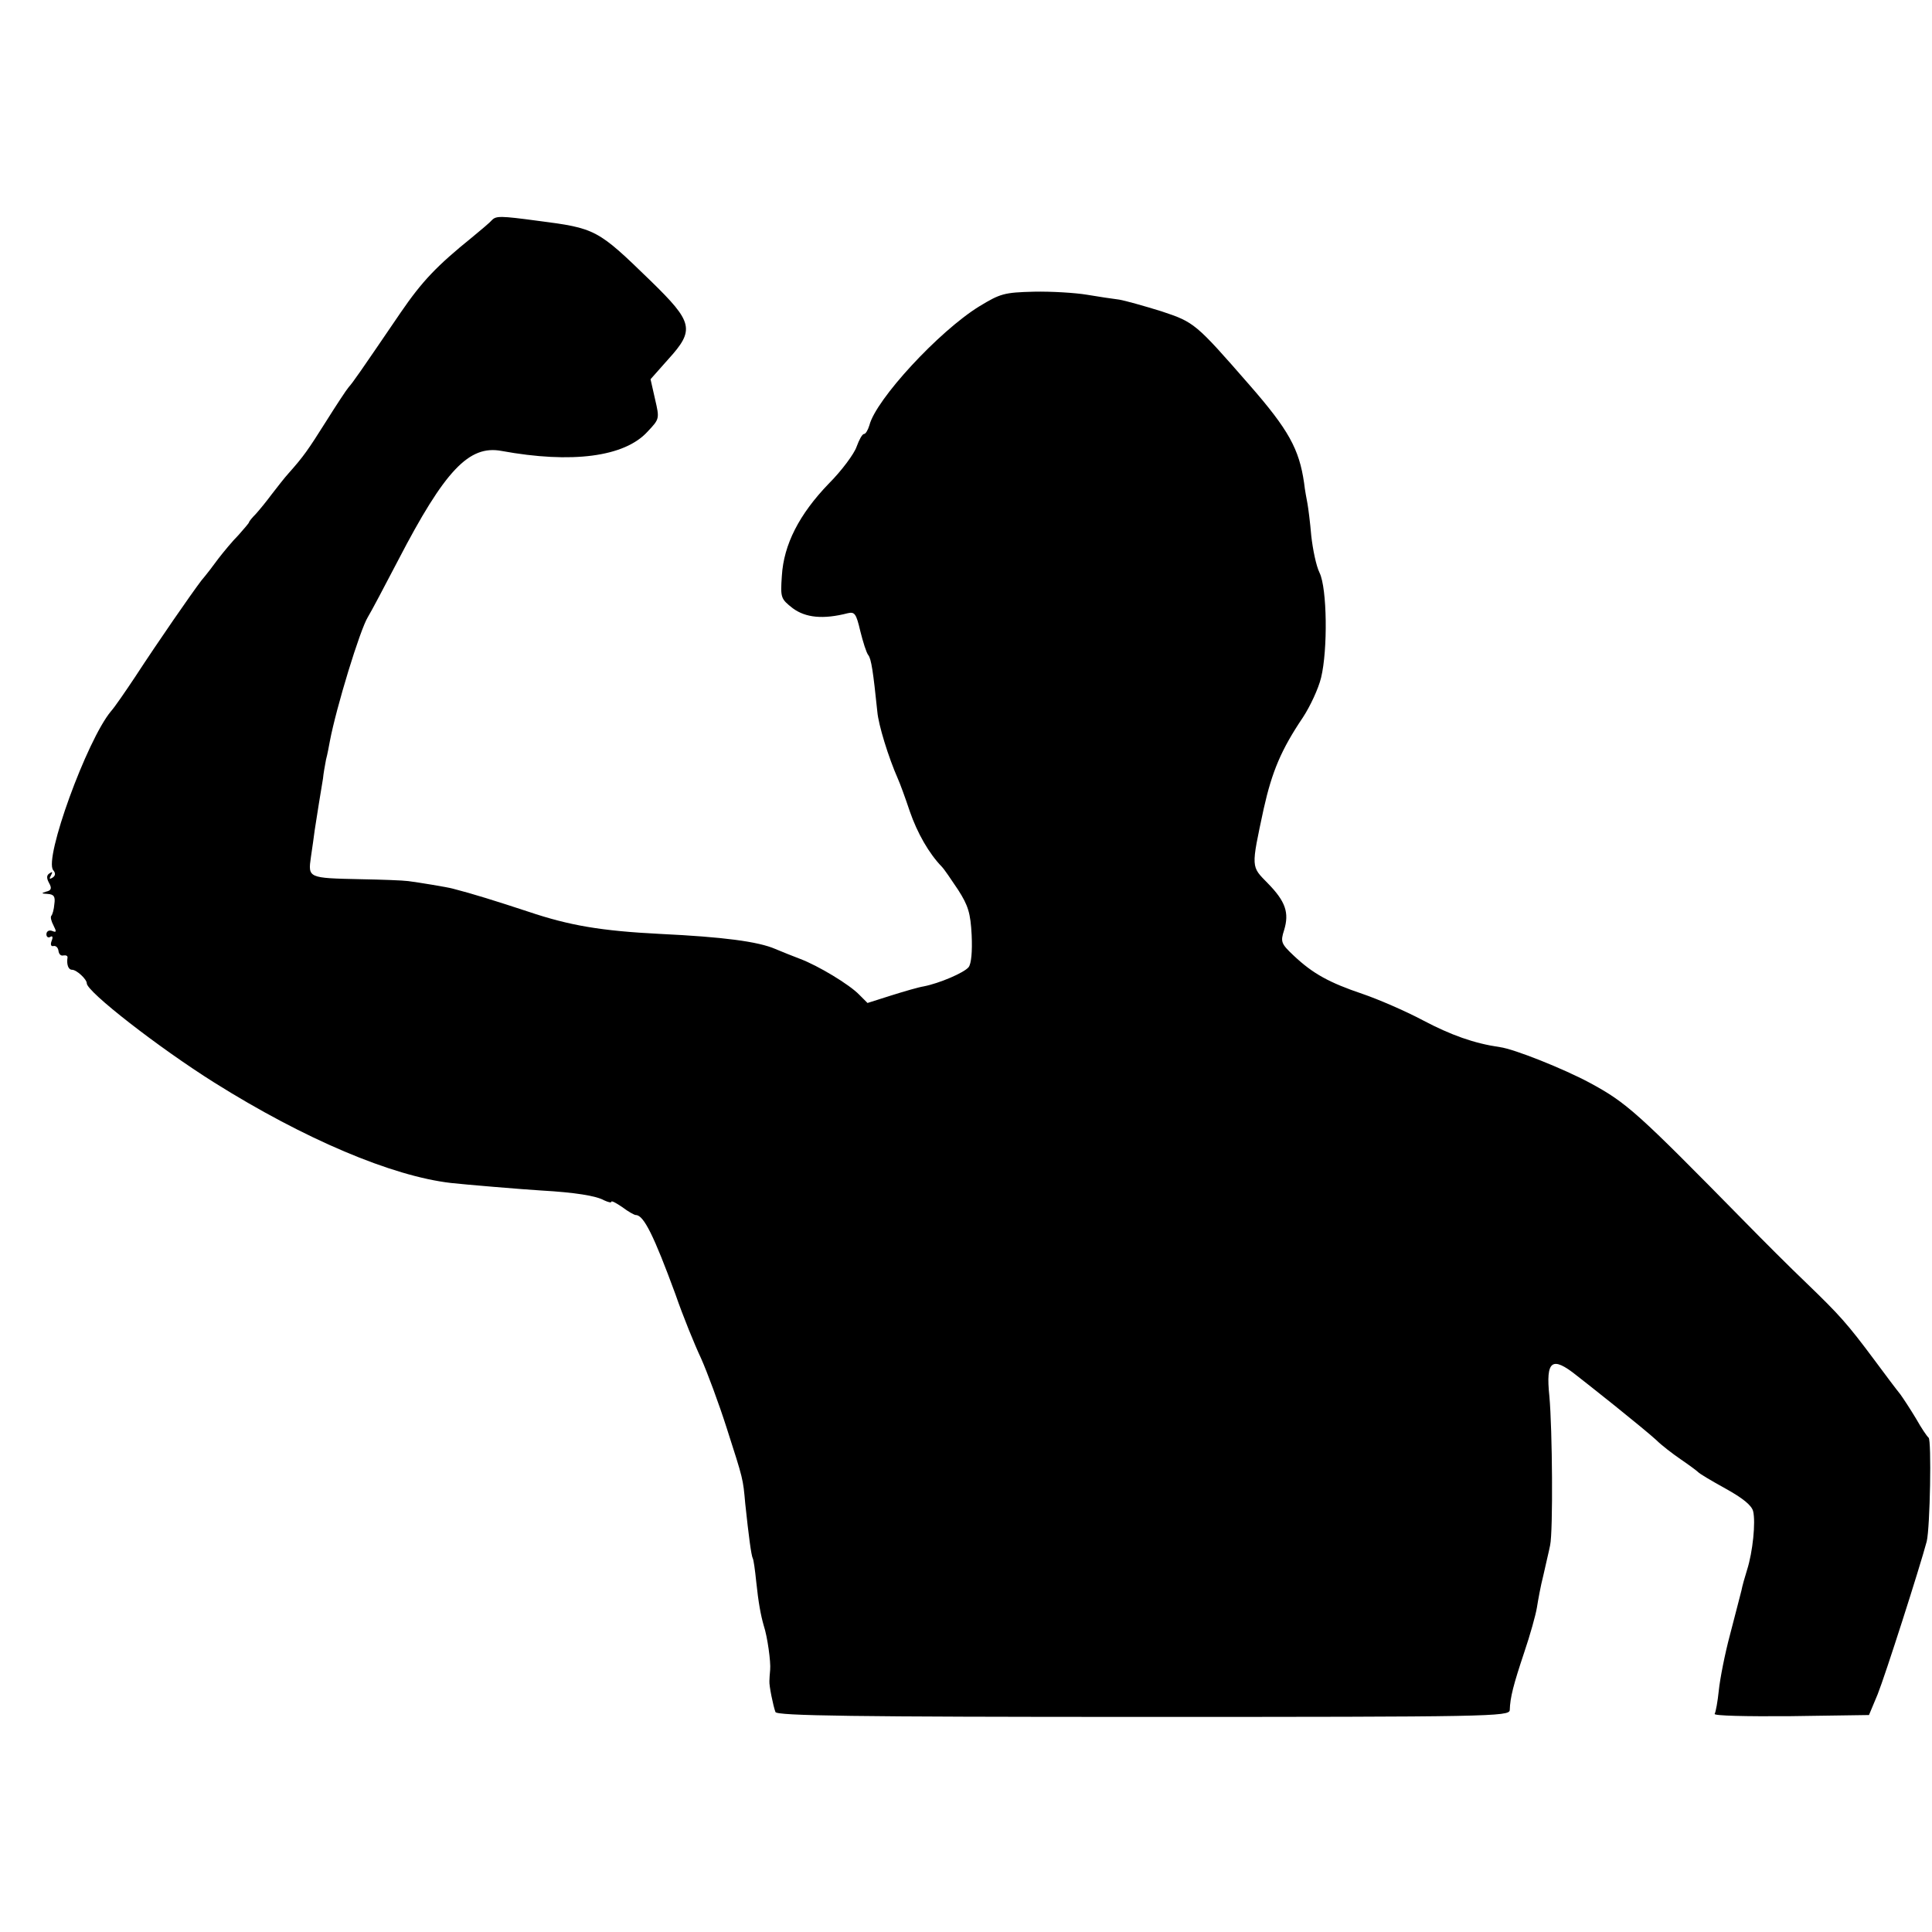 <?xml version="1.0" standalone="no"?>
<!DOCTYPE svg PUBLIC "-//W3C//DTD SVG 20010904//EN"
 "http://www.w3.org/TR/2001/REC-SVG-20010904/DTD/svg10.dtd">
<svg version="1.0" xmlns="http://www.w3.org/2000/svg"
 width="512pt" height="512pt" viewBox="0 0 512 512"
 preserveAspectRatio="xMidYMid meet">
<g transform="translate(0,512) scale(0.1,-0.1)"
fill="#000000" stroke="none">
<path d="M1304 4537 c-6 -7 -30 -27 -53 -46 -94 -76 -132 -116 -189 -199 -109
-160 -127 -186 -138 -198 -6 -7 -33 -48 -60 -91 -48 -76 -59 -92 -99 -137 -11
-12 -31 -38 -45 -56 -14 -19 -33 -42 -42 -52 -10 -10 -18 -20 -18 -22 0 -2
-13 -17 -28 -34 -16 -16 -39 -44 -53 -62 -13 -18 -33 -44 -45 -58 -26 -34
-114 -161 -176 -256 -26 -39 -54 -80 -64 -91 -64 -77 -178 -391 -153 -421 7
-8 6 -15 -2 -20 -8 -5 -9 -3 -4 6 5 9 4 11 -3 6 -9 -5 -9 -13 -2 -26 8 -14 6
-20 -8 -23 -13 -4 -13 -5 4 -6 17 -1 21 -7 18 -27 -1 -14 -5 -28 -8 -31 -3 -3
0 -15 6 -26 8 -16 8 -19 -4 -14 -8 3 -15 -1 -15 -9 0 -7 5 -10 10 -7 6 4 8 0
4 -10 -4 -10 -2 -16 5 -14 7 1 12 -5 13 -13 1 -8 6 -14 13 -12 7 1 11 -1 11
-5 -3 -19 2 -33 12 -33 12 0 39 -25 39 -36 0 -22 190 -170 338 -263 239 -150
471 -248 627 -266 35 -4 190 -17 240 -20 88 -5 145 -14 166 -26 11 -5 19 -7
19 -4 0 4 13 -3 29 -14 16 -12 32 -21 36 -21 21 0 48 -55 105 -210 20 -58 51
-134 68 -170 16 -36 47 -119 68 -185 44 -137 43 -133 49 -200 9 -85 16 -138
20 -145 2 -3 6 -31 9 -61 6 -57 12 -89 20 -117 10 -30 19 -97 17 -117 -1 -11
-2 -24 -2 -30 -1 -12 10 -66 16 -82 3 -10 207 -13 975 -13 917 0 970 1 971 18
1 34 10 68 38 152 16 47 31 101 34 120 3 19 10 58 17 85 6 28 15 64 18 80 8
37 6 307 -2 395 -10 95 7 107 72 55 9 -7 55 -43 101 -80 46 -37 96 -78 110
-91 14 -14 44 -37 66 -52 22 -15 42 -30 45 -33 3 -4 35 -23 73 -44 45 -25 69
-44 73 -60 7 -29 -1 -108 -16 -155 -6 -19 -13 -44 -15 -55 -3 -11 -16 -63 -30
-116 -14 -52 -27 -119 -30 -149 -3 -29 -8 -57 -11 -62 -3 -5 84 -7 202 -6
l207 3 23 55 c20 50 111 334 130 405 9 38 13 268 5 275 -4 3 -19 25 -33 50
-15 25 -34 54 -42 65 -9 11 -40 52 -68 90 -73 98 -93 120 -181 205 -43 41
-115 113 -160 159 -289 294 -315 318 -415 372 -67 36 -199 89 -237 94 -69 10
-130 32 -204 71 -47 25 -119 56 -160 70 -89 30 -132 54 -182 101 -34 32 -36
37 -26 68 14 46 4 76 -43 124 -45 46 -45 39 -11 198 22 98 46 156 104 242 19
29 41 76 48 105 18 74 16 237 -4 278 -9 18 -18 62 -22 98 -3 36 -8 74 -10 85
-2 11 -7 36 -9 55 -13 90 -41 141 -145 260 -143 164 -146 166 -233 195 -45 14
-95 28 -112 31 -17 2 -56 8 -86 13 -30 5 -93 9 -140 8 -79 -2 -89 -5 -145 -39
-107 -66 -274 -247 -291 -315 -4 -13 -10 -23 -14 -23 -5 0 -13 -15 -20 -34 -6
-18 -39 -63 -74 -98 -78 -81 -119 -161 -124 -244 -4 -58 -3 -61 29 -86 34 -25
80 -30 146 -13 18 4 22 -1 33 -48 7 -28 16 -57 21 -63 8 -10 13 -44 24 -150 3
-35 29 -120 55 -179 5 -11 19 -49 31 -85 20 -58 51 -112 85 -147 6 -6 25 -34
43 -61 27 -42 33 -62 36 -120 2 -44 -1 -76 -8 -85 -12 -15 -78 -43 -119 -51
-13 -2 -51 -13 -86 -24 l-63 -20 -22 22 c-26 27 -109 77 -157 95 -19 7 -48 19
-65 26 -46 20 -139 32 -305 40 -157 8 -240 22 -350 59 -85 28 -149 48 -200 61
-14 4 -94 17 -118 20 -15 2 -71 4 -126 5 -140 3 -140 3 -132 59 4 25 8 57 10
71 2 14 7 45 11 70 4 25 9 55 11 67 1 12 5 34 8 50 4 15 8 37 10 48 17 90 80
296 101 330 7 11 43 79 80 150 124 239 188 306 274 290 186 -34 326 -16 387
51 32 34 32 34 20 86 l-12 53 47 53 c71 78 66 98 -47 208 -141 137 -145 139
-300 159 -97 13 -109 13 -120 2z"/>
</g>
</svg>
